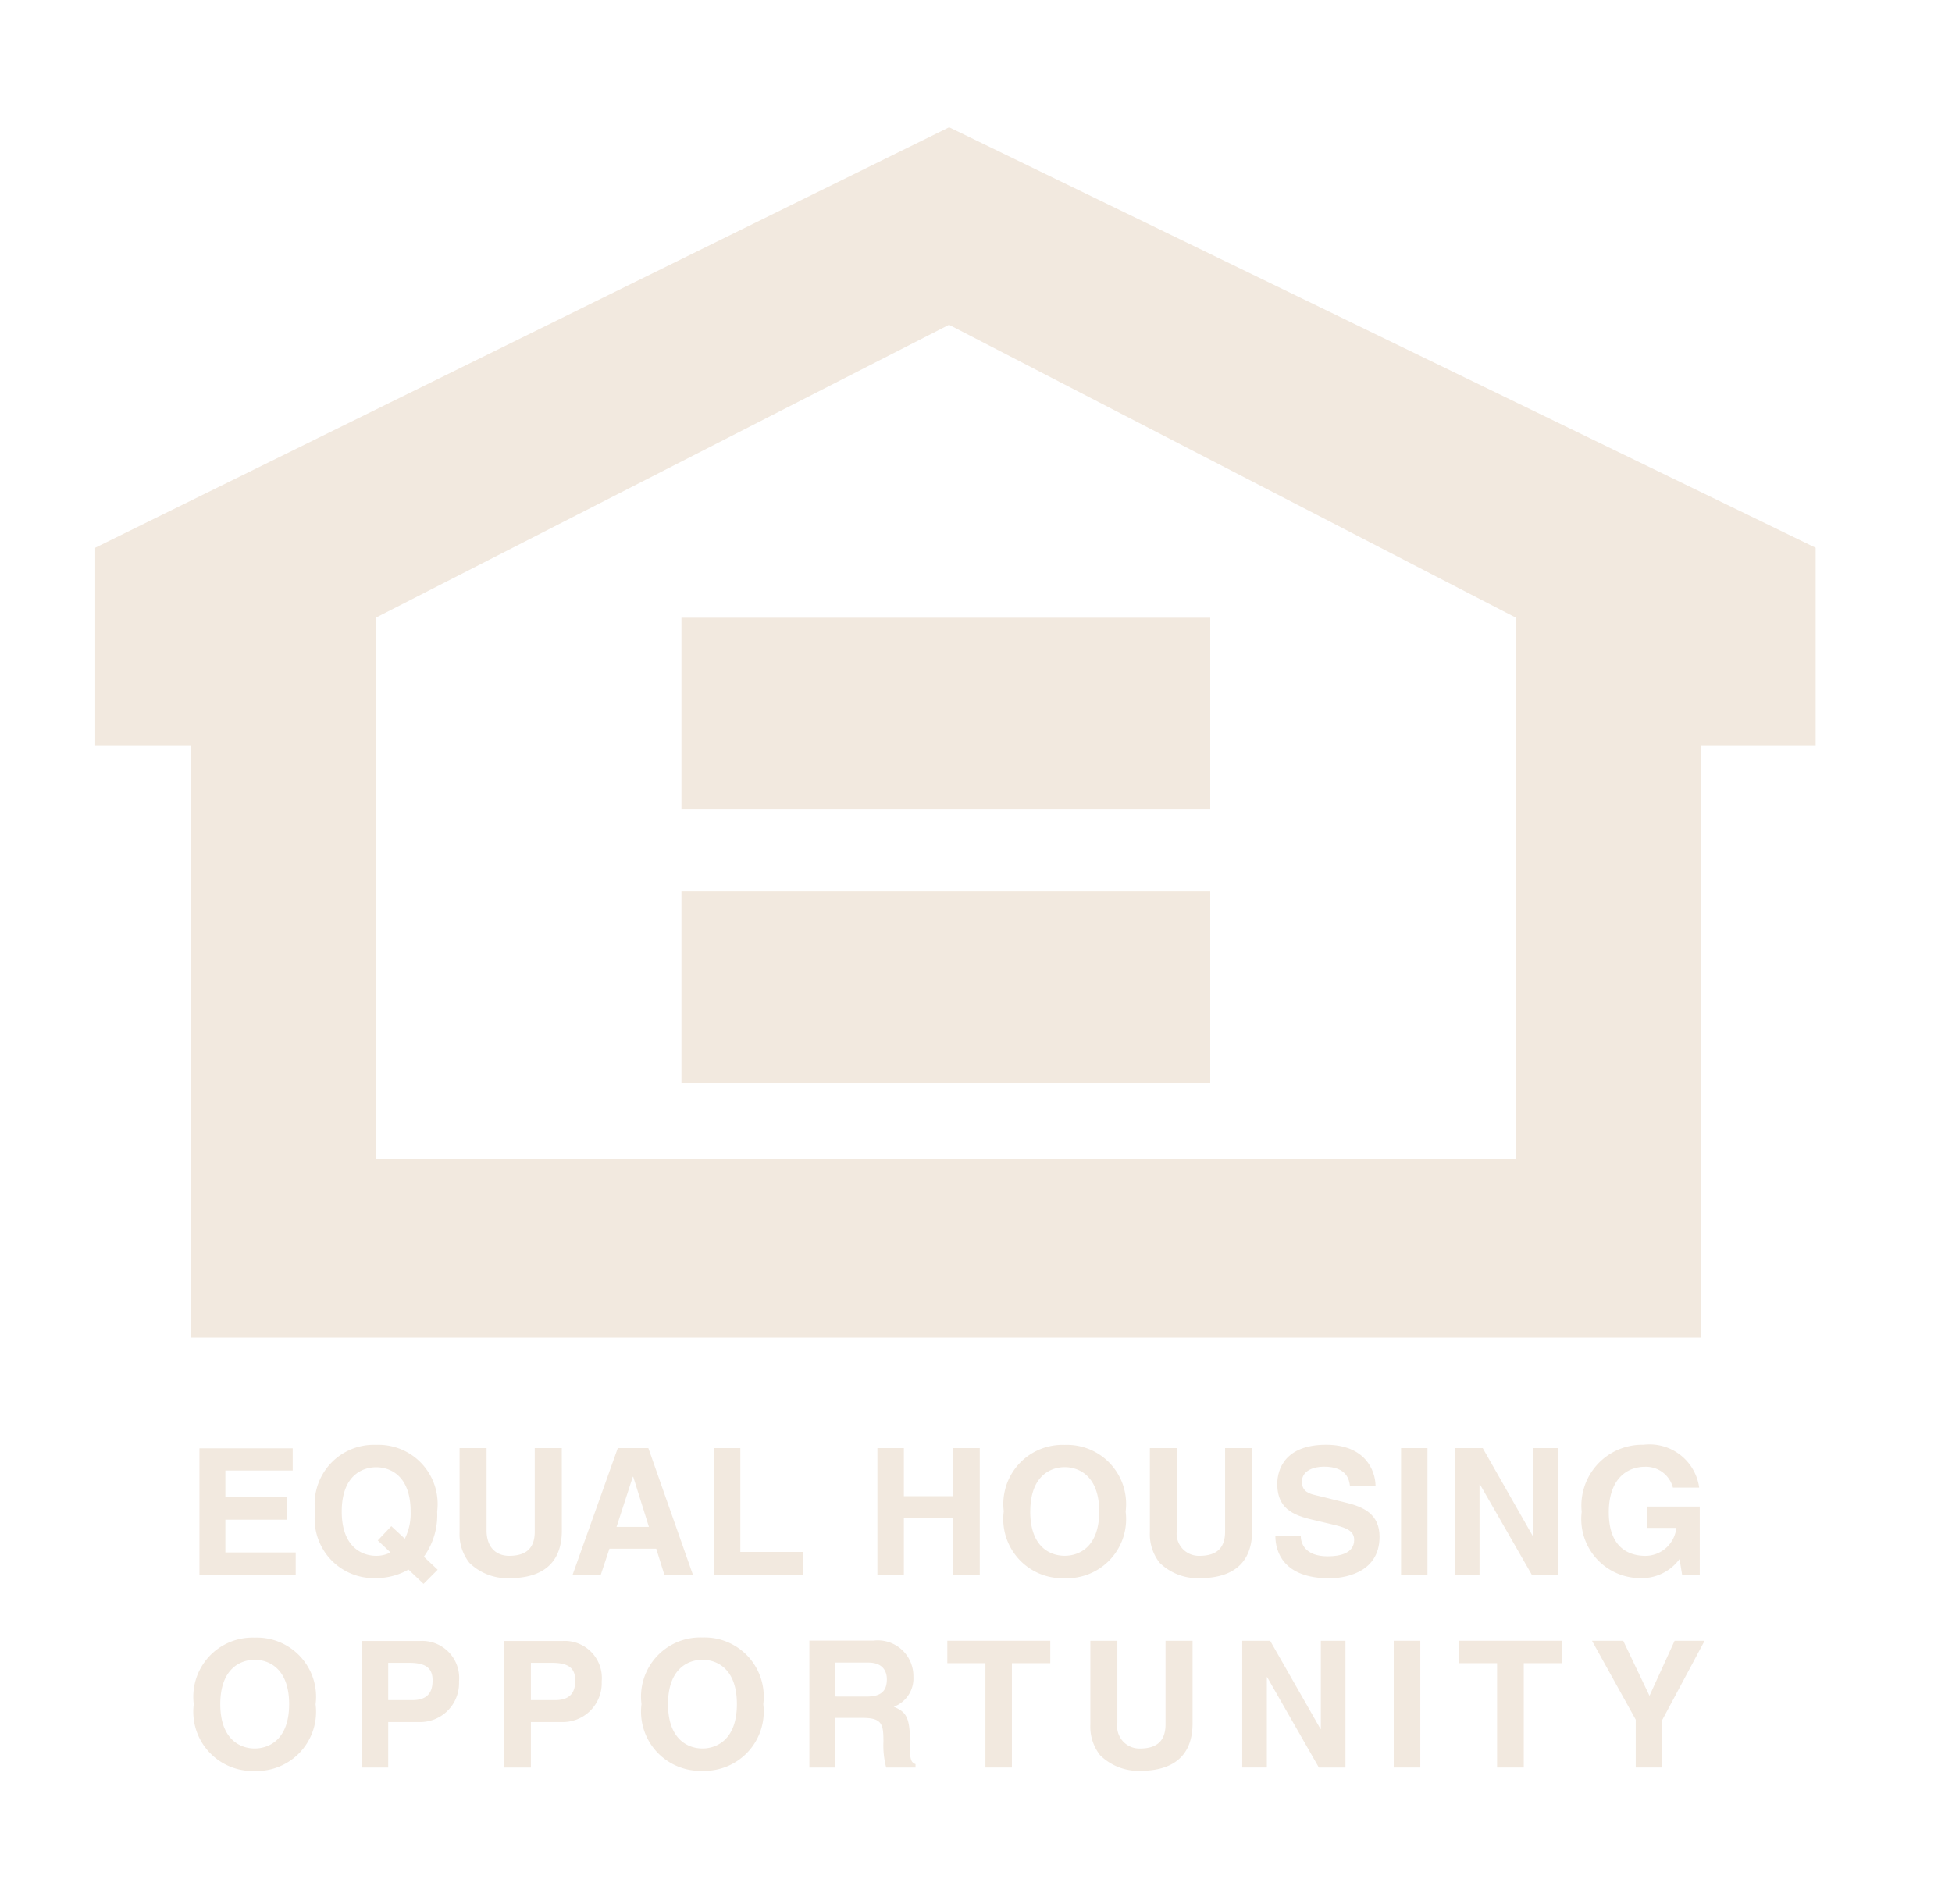 <?xml version="1.0" encoding="UTF-8"?> <svg xmlns="http://www.w3.org/2000/svg" xmlns:xlink="http://www.w3.org/1999/xlink" width="41" height="40" viewBox="0 0 41 40"><defs><clipPath id="clip-path"><rect id="Rectangle_107" data-name="Rectangle 107" width="41" height="40" transform="translate(-2 -78.033)" fill="#fff" stroke="#707070" stroke-width="1"></rect></clipPath><clipPath id="clip-path-2"><path id="Path_153" data-name="Path 153" d="M0-40.614H218.308V-76.533H0Z" transform="translate(0 76.533)" fill="#f2e9df"></path></clipPath></defs><g id="Mask_Group_10" data-name="Mask Group 10" transform="translate(2 78.033)" clip-path="url(#clip-path)"><g id="Group_84" data-name="Group 84" transform="translate(2.189 -47.611)"><path id="Path_150" data-name="Path 150" d="M-2.215-.533H-3.629V.027h1.3V.5h-1.3v.688h1.477V1.66H-4.174V-1h1.959Z" transform="translate(4.174 1.004)" fill="#f2e9df"></path></g><g id="Group_87" data-name="Group 87" transform="translate(0 -76.533)" clip-path="url(#clip-path-2)"><g id="Group_85" data-name="Group 85" transform="translate(4.622 28.852)"><path id="Path_151" data-name="Path 151" d="M-1.484-2.272l.267.252a.645.645,0,0,1-.3.071c-.3,0-.724-.185-.724-.931s.423-.93.724-.93.723.185.723.93a1.192,1.192,0,0,1-.122.572L-1.2-2.572Zm1.258.615-.29-.273a1.494,1.494,0,0,0,.279-.95,1.242,1.242,0,0,0-1.28-1.4A1.242,1.242,0,0,0-2.8-2.881a1.243,1.243,0,0,0,1.279,1.4,1.375,1.375,0,0,0,.682-.179l.316.3Z" transform="translate(2.797 4.282)" fill="#f2e9df"></path></g><g id="Group_86" data-name="Group 86" transform="translate(7.653 28.922)"><path id="Path_152" data-name="Path 152" d="M-2.429-1.959c0,.7-.424,1-1.095,1A1.14,1.14,0,0,1-4.37-1.28a.969.969,0,0,1-.207-.645V-3.691h.567v1.728c0,.372.215.535.474.535.383,0,.538-.185.538-.508V-3.691h.568Z" transform="translate(4.577 3.691)" fill="#f2e9df"></path></g></g><g id="Group_88" data-name="Group 88" transform="translate(10.03 -47.611)"><path id="Path_154" data-name="Path 154" d="M-1.426-.68h.008l.33,1.054h-.68ZM-1.917.832h.983l.171.551h.6L-1.1-1.281h-.642l-.95,2.664H-2.1Z" transform="translate(2.688 1.281)" fill="#f2e9df"></path></g><g id="Group_89" data-name="Group 89" transform="translate(12.993 -47.611)"><path id="Path_155" data-name="Path 155" d="M-.63-2.467H.695v.482H-1.187V-4.648H-.63Z" transform="translate(1.187 4.648)" fill="#f2e9df"></path></g><g id="Group_90" data-name="Group 90" transform="translate(16.429 -47.611)"><path id="Path_156" data-name="Path 156" d="M-.628-1.66v1.2h-.556V-3.129h.556V-2.12H.411V-3.129H.966V-.465H.411v-1.2Z" transform="translate(1.184 3.129)" fill="#f2e9df"></path></g><g id="Group_94" data-name="Group 94" transform="translate(0 -76.533)" clip-path="url(#clip-path-2)"><g id="Group_91" data-name="Group 91" transform="translate(19.084 28.852)"><path id="Path_157" data-name="Path 157" d="M-.628-1.585c0-.745.424-.931.723-.931s.725.185.725.931S.4-.654.094-.654s-.723-.185-.723-.931m-.556,0A1.242,1.242,0,0,0,.094-.183a1.242,1.242,0,0,0,1.281-1.4,1.242,1.242,0,0,0-1.281-1.4,1.242,1.242,0,0,0-1.278,1.4" transform="translate(1.184 2.986)" fill="#f2e9df"></path></g><g id="Group_92" data-name="Group 92" transform="translate(22.152 28.922)"><path id="Path_158" data-name="Path 158" d="M-2.429-1.959c0,.7-.423,1-1.1,1A1.141,1.141,0,0,1-4.37-1.28a.966.966,0,0,1-.207-.645V-3.691h.567v1.728a.466.466,0,0,0,.476.535c.382,0,.537-.185.537-.508V-3.691h.568Z" transform="translate(4.577 3.691)" fill="#f2e9df"></path></g><g id="Group_93" data-name="Group 93" transform="translate(24.786 28.852)"><path id="Path_159" data-name="Path 159" d="M-.6-2.164c0,.148.08.43.565.43.263,0,.557-.063.557-.346,0-.207-.2-.263-.482-.329l-.286-.067c-.432-.1-.847-.2-.847-.781,0-.3.161-.82,1.025-.82.817,0,1.035.534,1.039.86H.433c-.015-.118-.059-.4-.545-.4-.211,0-.464.078-.464.319,0,.209.171.252.281.278l.65.16c.364.089.7.238.7.716,0,.8-.816.872-1.05.872-.971,0-1.138-.56-1.138-.89Z" transform="translate(1.135 4.077)" fill="#f2e9df"></path></g></g><path id="Path_161" data-name="Path 161" d="M59-12.245h-.555v-2.664H59Z" transform="translate(-31.017 -32.702)" fill="#f2e9df"></path><g id="Group_95" data-name="Group 95" transform="translate(28.558 -47.611)"><path id="Path_162" data-name="Path 162" d="M-1.867,0h.519V2.664H-1.9L-2.99.764H-3v1.9h-.519V0h.586l1.056,1.855h.009Z" transform="translate(3.518)" fill="#f2e9df"></path></g><g id="Group_102" data-name="Group 102" transform="translate(0 -76.533)" clip-path="url(#clip-path-2)"><g id="Group_96" data-name="Group 96" transform="translate(31.222 28.852)"><path id="Path_163" data-name="Path 163" d="M-1.547-1.468H-.436V-.032h-.37L-.861-.365a.984.984,0,0,1-.831.4A1.241,1.241,0,0,1-2.916-1.357a1.278,1.278,0,0,1,1.3-1.409,1.052,1.052,0,0,1,1.168.9H-1a.585.585,0,0,0-.582-.438c-.4,0-.765.274-.765.956,0,.727.4.916.775.916A.657.657,0,0,0-.928-1.02h-.619Z" transform="translate(2.916 2.766)" fill="#f2e9df"></path></g><g id="Group_97" data-name="Group 97" transform="translate(2.07 32.899)"><path id="Path_164" data-name="Path 164" d="M-.629-1.585c0-.746.423-.932.723-.932s.723.186.723.932S.394-.654.093-.654-.629-.84-.629-1.585m-.557,0A1.244,1.244,0,0,0,.093-.182a1.244,1.244,0,0,0,1.28-1.4,1.243,1.243,0,0,0-1.28-1.4,1.243,1.243,0,0,0-1.279,1.4" transform="translate(1.186 2.987)" fill="#f2e9df"></path></g><g id="Group_98" data-name="Group 98" transform="translate(5.598 32.969)"><path id="Path_165" data-name="Path 165" d="M-.629-1.4v-.783h.442c.344,0,.49.108.49.368C.3-1.7.3-1.4-.114-1.4Zm0,.461H.009a.816.816,0,0,0,.849-.85.778.778,0,0,0-.827-.853H-1.185V.017h.556Z" transform="translate(1.185 2.647)" fill="#f2e9df"></path></g><g id="Group_99" data-name="Group 99" transform="translate(8.594 32.969)"><path id="Path_166" data-name="Path 166" d="M-.629-1.4v-.783h.441c.345,0,.49.108.49.368C.3-1.7.3-1.4-.114-1.4Zm0,.461H.008a.817.817,0,0,0,.85-.85.779.779,0,0,0-.827-.853H-1.186V.017h.557Z" transform="translate(1.186 2.647)" fill="#f2e9df"></path></g><g id="Group_100" data-name="Group 100" transform="translate(11.474 32.899)"><path id="Path_167" data-name="Path 167" d="M-.629-1.585c0-.746.422-.932.724-.932s.723.186.723.932S.393-.654.094-.654-.629-.84-.629-1.585m-.557,0a1.244,1.244,0,0,0,1.28,1.4,1.244,1.244,0,0,0,1.278-1.4,1.242,1.242,0,0,0-1.278-1.4,1.243,1.243,0,0,0-1.28,1.4" transform="translate(1.186 2.987)" fill="#f2e9df"></path></g><g id="Group_101" data-name="Group 101" transform="translate(15 32.969)"><path id="Path_168" data-name="Path 168" d="M-.618-1.325v-.713H.074c.327,0,.389.209.389.35,0,.264-.14.364-.43.364ZM-1.165.167h.547V-.876h.574c.412,0,.435.141.435.5A1.8,1.8,0,0,0,.449.167h.616V.095C.946.051.946-.046.946-.434c0-.5-.119-.58-.337-.676a.635.635,0,0,0,.411-.634A.749.749,0,0,0,.182-2.5H-1.165Z" transform="translate(1.165 2.497)" fill="#f2e9df"></path></g></g><g id="Group_103" data-name="Group 103" transform="translate(17.898 -43.564)"><path id="Path_170" data-name="Path 170" d="M0,0V.471H.8V2.663h.556V.471h.806V0Z" fill="#f2e9df"></path></g><g id="Group_105" data-name="Group 105" transform="translate(0 -76.533)" clip-path="url(#clip-path-2)"><g id="Group_104" data-name="Group 104" transform="translate(20.902 32.969)"><path id="Path_171" data-name="Path 171" d="M-2.428-1.958c0,.7-.423,1-1.094,1a1.146,1.146,0,0,1-.846-.325.965.965,0,0,1-.207-.644V-3.69h.567v1.728a.467.467,0,0,0,.475.536c.382,0,.537-.186.537-.509V-3.69h.568Z" transform="translate(4.575 3.69)" fill="#f2e9df"></path></g></g><g id="Group_106" data-name="Group 106" transform="translate(24.092 -43.564)"><path id="Path_173" data-name="Path 173" d="M-1.866,0V1.854h-.007L-2.931,0h-.586V2.663H-3V.764h.006l1.087,1.9h.558V0Z" transform="translate(3.517)" fill="#f2e9df"></path></g><path id="Path_174" data-name="Path 174" d="M58.114-3.622h.558V-6.285h-.558Z" transform="translate(-30.84 -37.279)" fill="#f2e9df"></path><g id="Group_107" data-name="Group 107" transform="translate(28.645 -43.564)"><path id="Path_175" data-name="Path 175" d="M0,0V.471H.8V2.663H1.36V.471h.805V0Z" fill="#f2e9df"></path></g><g id="Group_108" data-name="Group 108" transform="translate(31.437 -43.564)"><path id="Path_176" data-name="Path 176" d="M-1.964,0l-.528,1.157L-3.044,0H-3.7l.919,1.658V2.663h.558v-1L-1.334,0Z" transform="translate(3.701)" fill="#f2e9df"></path></g><g id="Group_170" data-name="Group 170"><g id="Group_167" data-name="Group 167" transform="translate(0 -75.359)"><path id="Path_177" data-name="Path 177" d="M0-9.987v4.149H2.007V6.608H33.726V-5.838h2.41V-9.987l-18.2-8.833ZM5.889-8.515l12.045-6.156L29.845-8.515V2.86H5.889Z" transform="translate(0 18.82)" fill="#f2e9df"></path></g><path id="Path_288" data-name="Path 288" d="M37.343-48.062H26.236v-4.014H37.343Z" transform="translate(-13.923 -12.979)" fill="#f2e9df"></path><path id="Path_289" data-name="Path 289" d="M37.343-35.8H26.236v-4.016H37.343Z" transform="translate(-13.923 -19.486)" fill="#f2e9df"></path></g></g></svg> 